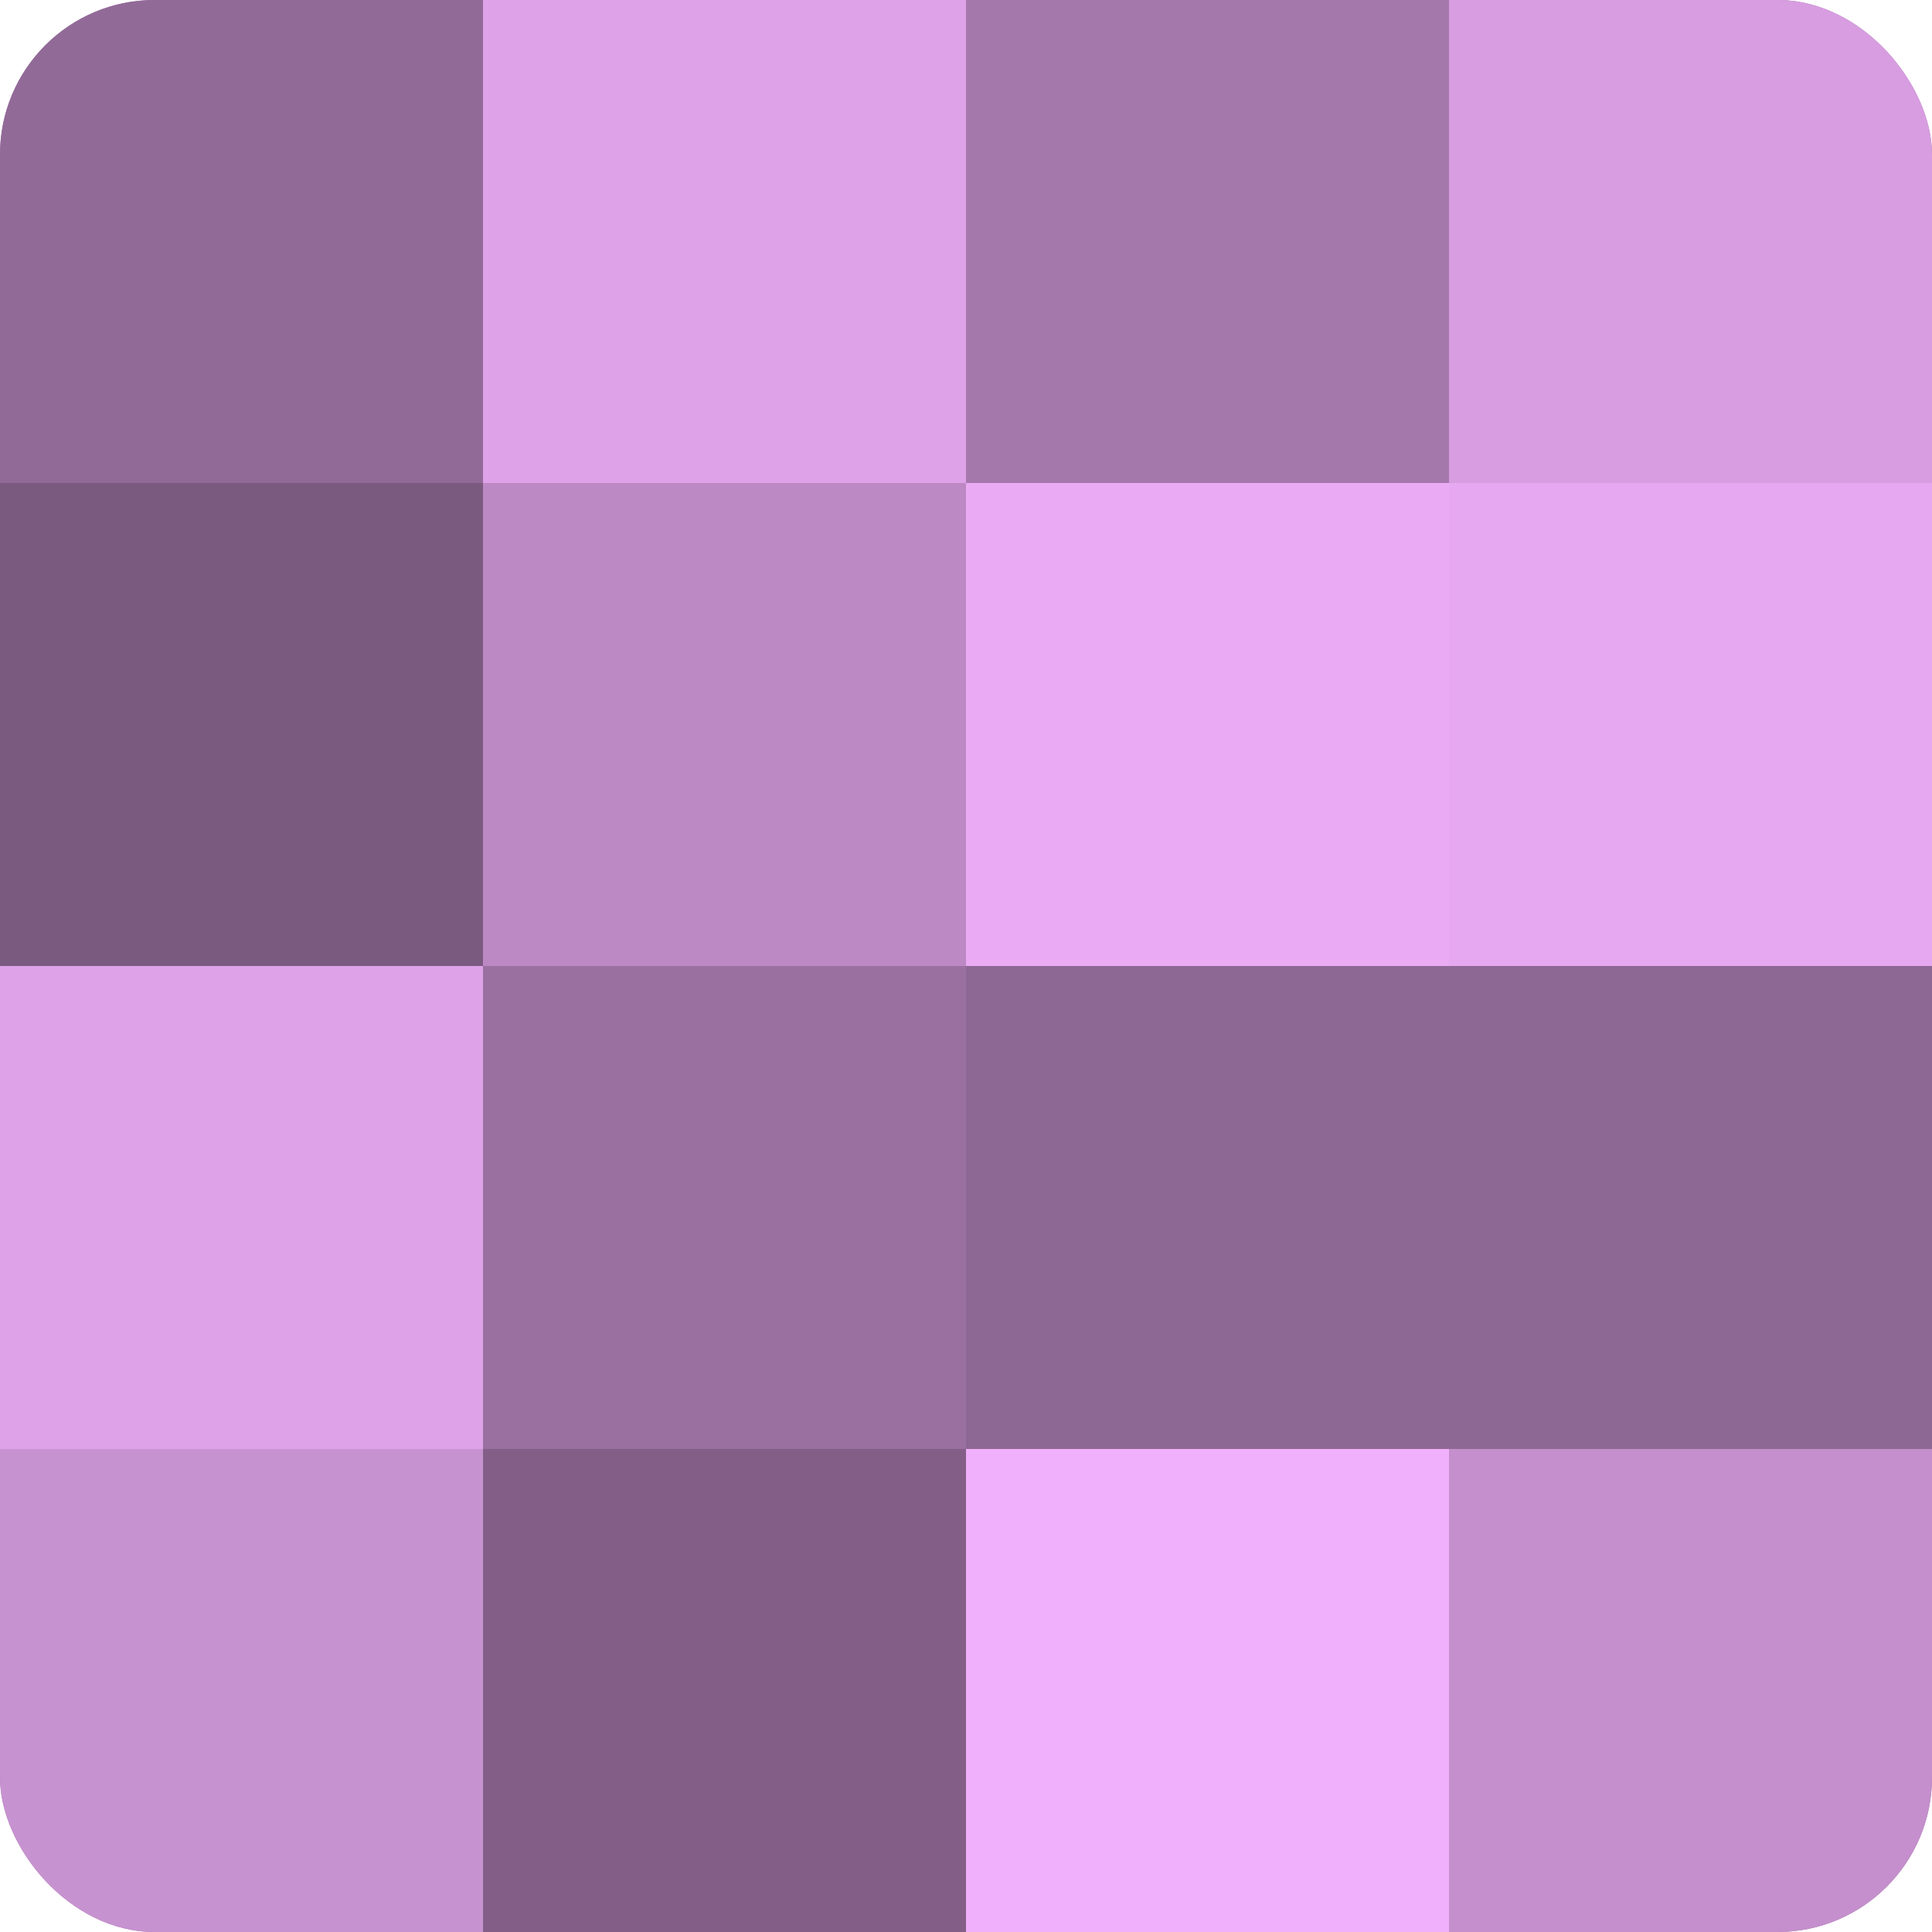 <?xml version="1.0" encoding="UTF-8"?>
<svg xmlns="http://www.w3.org/2000/svg" width="60" height="60" viewBox="0 0 100 100" preserveAspectRatio="xMidYMid meet"><defs><clipPath id="c" width="100" height="100"><rect width="100" height="100" rx="8" ry="8"/></clipPath></defs><g clip-path="url(#c)"><rect width="100" height="100" fill="#9970a0"/><rect width="25" height="25" fill="#926a98"/><rect y="25" width="25" height="25" fill="#7b5a80"/><rect y="50" width="25" height="25" fill="#dea2e8"/><rect y="75" width="25" height="25" fill="#c792d0"/><rect x="25" width="25" height="25" fill="#dea2e8"/><rect x="25" y="25" width="25" height="25" fill="#bc89c4"/><rect x="25" y="50" width="25" height="25" fill="#9970a0"/><rect x="25" y="75" width="25" height="25" fill="#835f88"/><rect x="50" width="25" height="25" fill="#a578ac"/><rect x="50" y="25" width="25" height="25" fill="#eaabf4"/><rect x="50" y="50" width="25" height="25" fill="#8e6894"/><rect x="50" y="75" width="25" height="25" fill="#f1b0fc"/><rect x="75" width="25" height="25" fill="#d79de0"/><rect x="75" y="25" width="25" height="25" fill="#e6a8f0"/><rect x="75" y="50" width="25" height="25" fill="#8e6894"/><rect x="75" y="75" width="25" height="25" fill="#c48fcc"/></g></svg>
